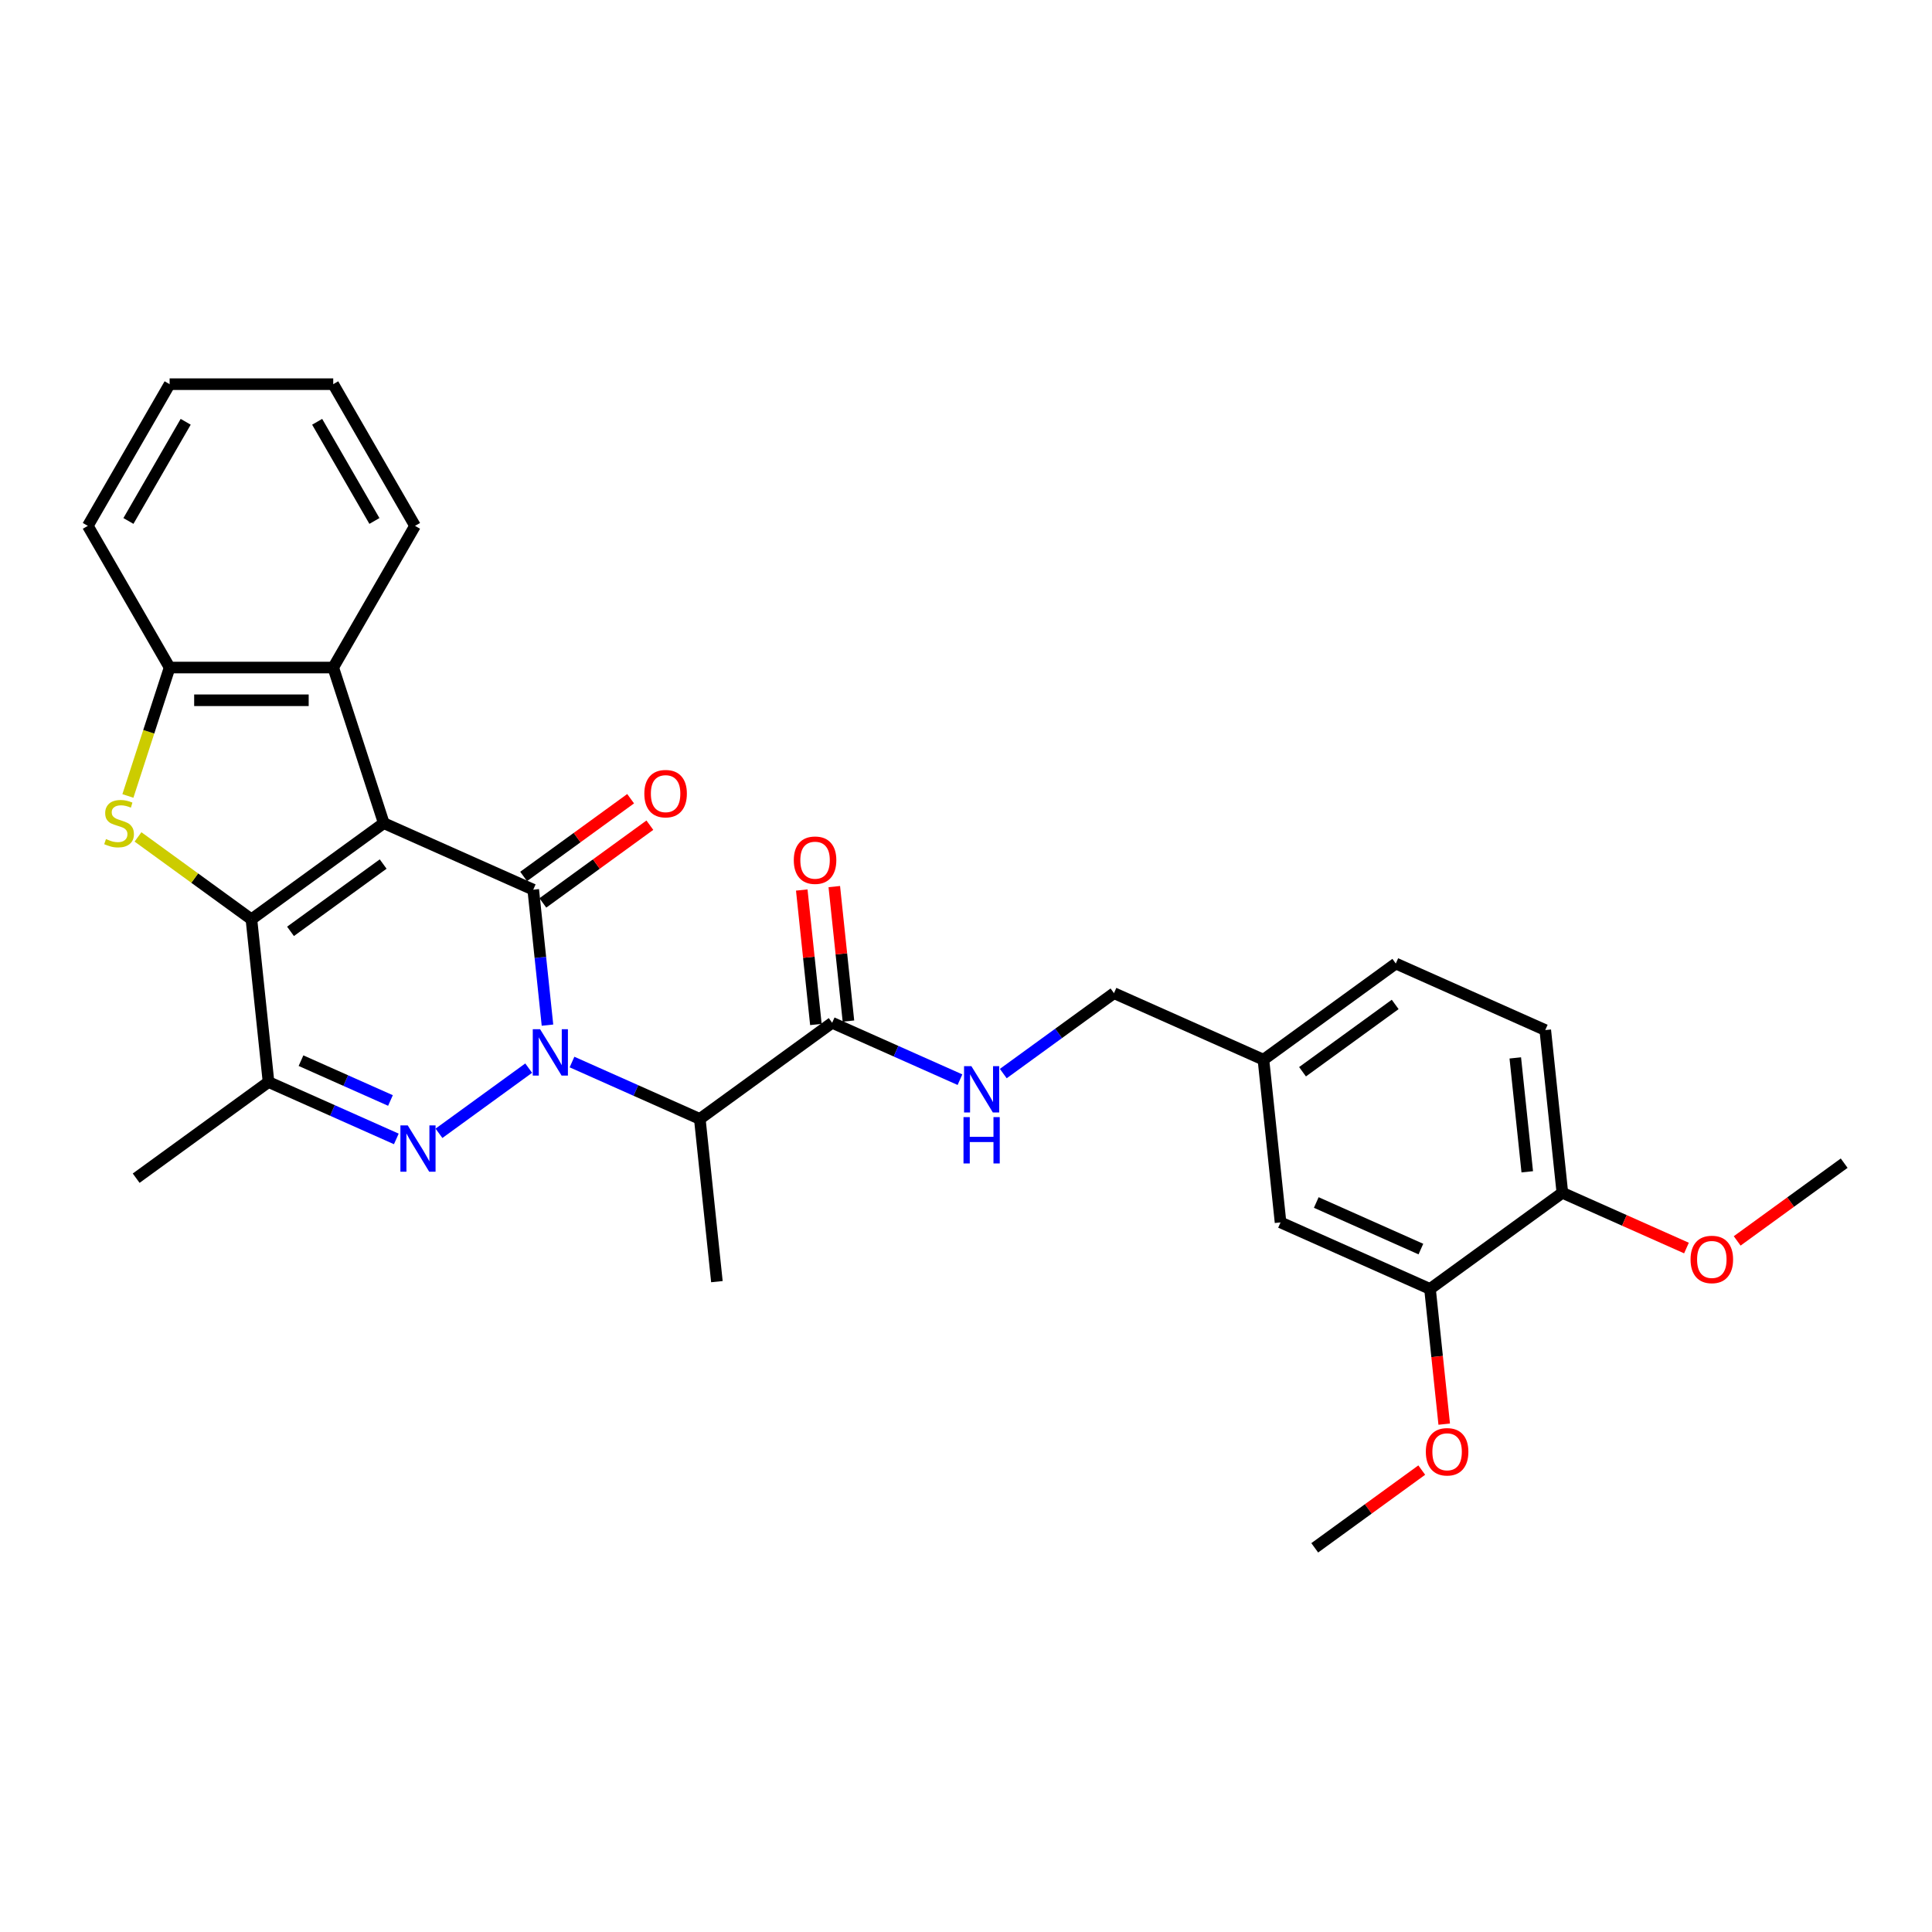 <?xml version='1.0' encoding='iso-8859-1'?>
<svg version='1.1' baseProfile='full'
              xmlns='http://www.w3.org/2000/svg'
                      xmlns:rdkit='http://www.rdkit.org/xml'
                      xmlns:xlink='http://www.w3.org/1999/xlink'
                  xml:space='preserve'
width='1000px' height='1000px' viewBox='0 0 1000 1000'>
<!-- END OF HEADER -->
<rect style='opacity:1.0;fill:#FFFFFF;stroke:none' width='1000' height='1000' x='0' y='0'> </rect>
<path class='bond-1' d='M 198.645,426.058 L 276.005,460.501' style='fill:none;fill-rule:evenodd;stroke:#000000;stroke-width:6px;stroke-linecap:butt;stroke-linejoin:miter;stroke-opacity:1' />
<path class='bond-2' d='M 198.645,426.058 L 130.136,475.833' style='fill:none;fill-rule:evenodd;stroke:#000000;stroke-width:6px;stroke-linecap:butt;stroke-linejoin:miter;stroke-opacity:1' />
<path class='bond-2' d='M 198.323,447.226 L 150.367,482.068' style='fill:none;fill-rule:evenodd;stroke:#000000;stroke-width:6px;stroke-linecap:butt;stroke-linejoin:miter;stroke-opacity:1' />
<path class='bond-7' d='M 198.645,426.058 L 172.477,345.521' style='fill:none;fill-rule:evenodd;stroke:#000000;stroke-width:6px;stroke-linecap:butt;stroke-linejoin:miter;stroke-opacity:1' />
<path class='bond-0' d='M 283.374,530.611 L 279.69,495.556' style='fill:none;fill-rule:evenodd;stroke:#0000FF;stroke-width:6px;stroke-linecap:butt;stroke-linejoin:miter;stroke-opacity:1' />
<path class='bond-0' d='M 279.69,495.556 L 276.005,460.501' style='fill:none;fill-rule:evenodd;stroke:#000000;stroke-width:6px;stroke-linecap:butt;stroke-linejoin:miter;stroke-opacity:1' />
<path class='bond-6' d='M 296.069,549.71 L 329.143,564.436' style='fill:none;fill-rule:evenodd;stroke:#0000FF;stroke-width:6px;stroke-linecap:butt;stroke-linejoin:miter;stroke-opacity:1' />
<path class='bond-6' d='M 329.143,564.436 L 362.217,579.162' style='fill:none;fill-rule:evenodd;stroke:#000000;stroke-width:6px;stroke-linecap:butt;stroke-linejoin:miter;stroke-opacity:1' />
<path class='bond-31' d='M 273.645,552.865 L 227.213,586.599' style='fill:none;fill-rule:evenodd;stroke:#0000FF;stroke-width:6px;stroke-linecap:butt;stroke-linejoin:miter;stroke-opacity:1' />
<path class='bond-11' d='M 280.983,467.352 L 308.674,447.233' style='fill:none;fill-rule:evenodd;stroke:#000000;stroke-width:6px;stroke-linecap:butt;stroke-linejoin:miter;stroke-opacity:1' />
<path class='bond-11' d='M 308.674,447.233 L 336.366,427.114' style='fill:none;fill-rule:evenodd;stroke:#FF0000;stroke-width:6px;stroke-linecap:butt;stroke-linejoin:miter;stroke-opacity:1' />
<path class='bond-11' d='M 271.028,453.65 L 298.719,433.531' style='fill:none;fill-rule:evenodd;stroke:#000000;stroke-width:6px;stroke-linecap:butt;stroke-linejoin:miter;stroke-opacity:1' />
<path class='bond-11' d='M 298.719,433.531 L 326.411,413.412' style='fill:none;fill-rule:evenodd;stroke:#FF0000;stroke-width:6px;stroke-linecap:butt;stroke-linejoin:miter;stroke-opacity:1' />
<path class='bond-4' d='M 130.136,475.833 L 100.785,454.508' style='fill:none;fill-rule:evenodd;stroke:#000000;stroke-width:6px;stroke-linecap:butt;stroke-linejoin:miter;stroke-opacity:1' />
<path class='bond-4' d='M 100.785,454.508 L 71.433,433.183' style='fill:none;fill-rule:evenodd;stroke:#CCCC00;stroke-width:6px;stroke-linecap:butt;stroke-linejoin:miter;stroke-opacity:1' />
<path class='bond-5' d='M 130.136,475.833 L 138.988,560.05' style='fill:none;fill-rule:evenodd;stroke:#000000;stroke-width:6px;stroke-linecap:butt;stroke-linejoin:miter;stroke-opacity:1' />
<path class='bond-3' d='M 205.136,589.501 L 172.062,574.776' style='fill:none;fill-rule:evenodd;stroke:#0000FF;stroke-width:6px;stroke-linecap:butt;stroke-linejoin:miter;stroke-opacity:1' />
<path class='bond-3' d='M 172.062,574.776 L 138.988,560.05' style='fill:none;fill-rule:evenodd;stroke:#000000;stroke-width:6px;stroke-linecap:butt;stroke-linejoin:miter;stroke-opacity:1' />
<path class='bond-3' d='M 202.103,569.612 L 178.951,559.304' style='fill:none;fill-rule:evenodd;stroke:#0000FF;stroke-width:6px;stroke-linecap:butt;stroke-linejoin:miter;stroke-opacity:1' />
<path class='bond-3' d='M 178.951,559.304 L 155.799,548.996' style='fill:none;fill-rule:evenodd;stroke:#000000;stroke-width:6px;stroke-linecap:butt;stroke-linejoin:miter;stroke-opacity:1' />
<path class='bond-30' d='M 66.2,411.984 L 76.998,378.752' style='fill:none;fill-rule:evenodd;stroke:#CCCC00;stroke-width:6px;stroke-linecap:butt;stroke-linejoin:miter;stroke-opacity:1' />
<path class='bond-30' d='M 76.998,378.752 L 87.795,345.521' style='fill:none;fill-rule:evenodd;stroke:#000000;stroke-width:6px;stroke-linecap:butt;stroke-linejoin:miter;stroke-opacity:1' />
<path class='bond-19' d='M 138.988,560.05 L 70.479,609.825' style='fill:none;fill-rule:evenodd;stroke:#000000;stroke-width:6px;stroke-linecap:butt;stroke-linejoin:miter;stroke-opacity:1' />
<path class='bond-9' d='M 362.217,579.162 L 430.726,529.387' style='fill:none;fill-rule:evenodd;stroke:#000000;stroke-width:6px;stroke-linecap:butt;stroke-linejoin:miter;stroke-opacity:1' />
<path class='bond-22' d='M 362.217,579.162 L 371.069,663.379' style='fill:none;fill-rule:evenodd;stroke:#000000;stroke-width:6px;stroke-linecap:butt;stroke-linejoin:miter;stroke-opacity:1' />
<path class='bond-8' d='M 172.477,345.521 L 87.795,345.521' style='fill:none;fill-rule:evenodd;stroke:#000000;stroke-width:6px;stroke-linecap:butt;stroke-linejoin:miter;stroke-opacity:1' />
<path class='bond-8' d='M 159.775,362.457 L 100.498,362.457' style='fill:none;fill-rule:evenodd;stroke:#000000;stroke-width:6px;stroke-linecap:butt;stroke-linejoin:miter;stroke-opacity:1' />
<path class='bond-24' d='M 172.477,345.521 L 214.818,272.185' style='fill:none;fill-rule:evenodd;stroke:#000000;stroke-width:6px;stroke-linecap:butt;stroke-linejoin:miter;stroke-opacity:1' />
<path class='bond-25' d='M 87.795,345.521 L 45.455,272.185' style='fill:none;fill-rule:evenodd;stroke:#000000;stroke-width:6px;stroke-linecap:butt;stroke-linejoin:miter;stroke-opacity:1' />
<path class='bond-10' d='M 430.726,529.387 L 463.8,544.113' style='fill:none;fill-rule:evenodd;stroke:#000000;stroke-width:6px;stroke-linecap:butt;stroke-linejoin:miter;stroke-opacity:1' />
<path class='bond-10' d='M 463.8,544.113 L 496.875,558.838' style='fill:none;fill-rule:evenodd;stroke:#0000FF;stroke-width:6px;stroke-linecap:butt;stroke-linejoin:miter;stroke-opacity:1' />
<path class='bond-14' d='M 439.148,528.502 L 435.49,493.701' style='fill:none;fill-rule:evenodd;stroke:#000000;stroke-width:6px;stroke-linecap:butt;stroke-linejoin:miter;stroke-opacity:1' />
<path class='bond-14' d='M 435.49,493.701 L 431.832,458.9' style='fill:none;fill-rule:evenodd;stroke:#FF0000;stroke-width:6px;stroke-linecap:butt;stroke-linejoin:miter;stroke-opacity:1' />
<path class='bond-14' d='M 422.304,530.272 L 418.647,495.472' style='fill:none;fill-rule:evenodd;stroke:#000000;stroke-width:6px;stroke-linecap:butt;stroke-linejoin:miter;stroke-opacity:1' />
<path class='bond-14' d='M 418.647,495.472 L 414.989,460.671' style='fill:none;fill-rule:evenodd;stroke:#FF0000;stroke-width:6px;stroke-linecap:butt;stroke-linejoin:miter;stroke-opacity:1' />
<path class='bond-18' d='M 519.298,555.684 L 547.947,534.87' style='fill:none;fill-rule:evenodd;stroke:#0000FF;stroke-width:6px;stroke-linecap:butt;stroke-linejoin:miter;stroke-opacity:1' />
<path class='bond-18' d='M 547.947,534.87 L 576.595,514.056' style='fill:none;fill-rule:evenodd;stroke:#000000;stroke-width:6px;stroke-linecap:butt;stroke-linejoin:miter;stroke-opacity:1' />
<path class='bond-12' d='M 740.168,667.159 L 662.807,632.716' style='fill:none;fill-rule:evenodd;stroke:#000000;stroke-width:6px;stroke-linecap:butt;stroke-linejoin:miter;stroke-opacity:1' />
<path class='bond-12' d='M 735.452,646.521 L 681.3,622.411' style='fill:none;fill-rule:evenodd;stroke:#000000;stroke-width:6px;stroke-linecap:butt;stroke-linejoin:miter;stroke-opacity:1' />
<path class='bond-21' d='M 740.168,667.159 L 743.845,702.147' style='fill:none;fill-rule:evenodd;stroke:#000000;stroke-width:6px;stroke-linecap:butt;stroke-linejoin:miter;stroke-opacity:1' />
<path class='bond-21' d='M 743.845,702.147 L 747.522,737.134' style='fill:none;fill-rule:evenodd;stroke:#FF0000;stroke-width:6px;stroke-linecap:butt;stroke-linejoin:miter;stroke-opacity:1' />
<path class='bond-33' d='M 740.168,667.159 L 808.676,617.385' style='fill:none;fill-rule:evenodd;stroke:#000000;stroke-width:6px;stroke-linecap:butt;stroke-linejoin:miter;stroke-opacity:1' />
<path class='bond-13' d='M 808.676,617.385 L 799.825,533.167' style='fill:none;fill-rule:evenodd;stroke:#000000;stroke-width:6px;stroke-linecap:butt;stroke-linejoin:miter;stroke-opacity:1' />
<path class='bond-13' d='M 790.505,606.523 L 784.309,547.57' style='fill:none;fill-rule:evenodd;stroke:#000000;stroke-width:6px;stroke-linecap:butt;stroke-linejoin:miter;stroke-opacity:1' />
<path class='bond-23' d='M 808.676,617.385 L 840.794,631.684' style='fill:none;fill-rule:evenodd;stroke:#000000;stroke-width:6px;stroke-linecap:butt;stroke-linejoin:miter;stroke-opacity:1' />
<path class='bond-23' d='M 840.794,631.684 L 872.911,645.984' style='fill:none;fill-rule:evenodd;stroke:#FF0000;stroke-width:6px;stroke-linecap:butt;stroke-linejoin:miter;stroke-opacity:1' />
<path class='bond-15' d='M 662.807,632.716 L 653.956,548.499' style='fill:none;fill-rule:evenodd;stroke:#000000;stroke-width:6px;stroke-linecap:butt;stroke-linejoin:miter;stroke-opacity:1' />
<path class='bond-16' d='M 799.825,533.167 L 722.464,498.724' style='fill:none;fill-rule:evenodd;stroke:#000000;stroke-width:6px;stroke-linecap:butt;stroke-linejoin:miter;stroke-opacity:1' />
<path class='bond-17' d='M 653.956,548.499 L 576.595,514.056' style='fill:none;fill-rule:evenodd;stroke:#000000;stroke-width:6px;stroke-linecap:butt;stroke-linejoin:miter;stroke-opacity:1' />
<path class='bond-20' d='M 653.956,548.499 L 722.464,498.724' style='fill:none;fill-rule:evenodd;stroke:#000000;stroke-width:6px;stroke-linecap:butt;stroke-linejoin:miter;stroke-opacity:1' />
<path class='bond-20' d='M 674.187,554.734 L 722.143,519.892' style='fill:none;fill-rule:evenodd;stroke:#000000;stroke-width:6px;stroke-linecap:butt;stroke-linejoin:miter;stroke-opacity:1' />
<path class='bond-26' d='M 735.894,760.913 L 708.202,781.032' style='fill:none;fill-rule:evenodd;stroke:#FF0000;stroke-width:6px;stroke-linecap:butt;stroke-linejoin:miter;stroke-opacity:1' />
<path class='bond-26' d='M 708.202,781.032 L 680.51,801.152' style='fill:none;fill-rule:evenodd;stroke:#000000;stroke-width:6px;stroke-linecap:butt;stroke-linejoin:miter;stroke-opacity:1' />
<path class='bond-27' d='M 899.162,642.292 L 926.854,622.173' style='fill:none;fill-rule:evenodd;stroke:#FF0000;stroke-width:6px;stroke-linecap:butt;stroke-linejoin:miter;stroke-opacity:1' />
<path class='bond-27' d='M 926.854,622.173 L 954.545,602.053' style='fill:none;fill-rule:evenodd;stroke:#000000;stroke-width:6px;stroke-linecap:butt;stroke-linejoin:miter;stroke-opacity:1' />
<path class='bond-28' d='M 214.818,272.185 L 172.477,198.848' style='fill:none;fill-rule:evenodd;stroke:#000000;stroke-width:6px;stroke-linecap:butt;stroke-linejoin:miter;stroke-opacity:1' />
<path class='bond-28' d='M 193.799,269.652 L 164.161,218.317' style='fill:none;fill-rule:evenodd;stroke:#000000;stroke-width:6px;stroke-linecap:butt;stroke-linejoin:miter;stroke-opacity:1' />
<path class='bond-32' d='M 45.455,272.185 L 87.795,198.848' style='fill:none;fill-rule:evenodd;stroke:#000000;stroke-width:6px;stroke-linecap:butt;stroke-linejoin:miter;stroke-opacity:1' />
<path class='bond-32' d='M 66.473,269.652 L 96.111,218.317' style='fill:none;fill-rule:evenodd;stroke:#000000;stroke-width:6px;stroke-linecap:butt;stroke-linejoin:miter;stroke-opacity:1' />
<path class='bond-29' d='M 172.477,198.848 L 87.795,198.848' style='fill:none;fill-rule:evenodd;stroke:#000000;stroke-width:6px;stroke-linecap:butt;stroke-linejoin:miter;stroke-opacity:1' />
<path  class='atom-1' d='M 279.556 532.728
L 287.414 545.43
Q 288.193 546.683, 289.447 548.953
Q 290.7 551.222, 290.768 551.358
L 290.768 532.728
L 293.952 532.728
L 293.952 556.71
L 290.666 556.71
L 282.232 542.822
Q 281.249 541.196, 280.199 539.333
Q 279.183 537.47, 278.878 536.894
L 278.878 556.71
L 275.762 556.71
L 275.762 532.728
L 279.556 532.728
' fill='#0000FF'/>
<path  class='atom-4' d='M 211.047 582.502
L 218.905 595.204
Q 219.685 596.458, 220.938 598.727
Q 222.191 600.997, 222.259 601.132
L 222.259 582.502
L 225.443 582.502
L 225.443 606.484
L 222.157 606.484
L 213.723 592.596
Q 212.741 590.97, 211.691 589.107
Q 210.674 587.244, 210.37 586.669
L 210.37 606.484
L 207.253 606.484
L 207.253 582.502
L 211.047 582.502
' fill='#0000FF'/>
<path  class='atom-5' d='M 54.853 434.289
Q 55.124 434.391, 56.242 434.865
Q 57.359 435.339, 58.579 435.644
Q 59.832 435.915, 61.051 435.915
Q 63.321 435.915, 64.642 434.831
Q 65.963 433.713, 65.963 431.782
Q 65.963 430.461, 65.285 429.648
Q 64.642 428.836, 63.626 428.395
Q 62.61 427.955, 60.916 427.447
Q 58.782 426.803, 57.495 426.193
Q 56.242 425.584, 55.327 424.297
Q 54.446 423.009, 54.446 420.842
Q 54.446 417.827, 56.479 415.964
Q 58.545 414.101, 62.61 414.101
Q 65.387 414.101, 68.537 415.422
L 67.758 418.03
Q 64.879 416.845, 62.711 416.845
Q 60.374 416.845, 59.087 417.827
Q 57.8 418.775, 57.834 420.435
Q 57.834 421.722, 58.477 422.501
Q 59.155 423.28, 60.103 423.721
Q 61.085 424.161, 62.711 424.669
Q 64.879 425.347, 66.166 426.024
Q 67.453 426.702, 68.368 428.09
Q 69.316 429.445, 69.316 431.782
Q 69.316 435.102, 67.081 436.897
Q 64.879 438.659, 61.187 438.659
Q 59.053 438.659, 57.427 438.184
Q 55.835 437.744, 53.938 436.965
L 54.853 434.289
' fill='#CCCC00'/>
<path  class='atom-11' d='M 502.785 551.839
L 510.644 564.542
Q 511.423 565.795, 512.676 568.064
Q 513.929 570.334, 513.997 570.469
L 513.997 551.839
L 517.181 551.839
L 517.181 575.821
L 513.896 575.821
L 505.461 561.933
Q 504.479 560.307, 503.429 558.444
Q 502.413 556.581, 502.108 556.006
L 502.108 575.821
L 498.992 575.821
L 498.992 551.839
L 502.785 551.839
' fill='#0000FF'/>
<path  class='atom-11' d='M 498.704 578.219
L 501.955 578.219
L 501.955 588.415
L 514.217 588.415
L 514.217 578.219
L 517.469 578.219
L 517.469 602.201
L 514.217 602.201
L 514.217 591.125
L 501.955 591.125
L 501.955 602.201
L 498.704 602.201
L 498.704 578.219
' fill='#0000FF'/>
<path  class='atom-12' d='M 333.505 410.794
Q 333.505 405.036, 336.351 401.818
Q 339.196 398.6, 344.514 398.6
Q 349.832 398.6, 352.677 401.818
Q 355.523 405.036, 355.523 410.794
Q 355.523 416.62, 352.643 419.94
Q 349.764 423.225, 344.514 423.225
Q 339.23 423.225, 336.351 419.94
Q 333.505 416.654, 333.505 410.794
M 344.514 420.516
Q 348.172 420.516, 350.137 418.077
Q 352.135 415.604, 352.135 410.794
Q 352.135 406.086, 350.137 403.715
Q 348.172 401.31, 344.514 401.31
Q 340.856 401.31, 338.857 403.681
Q 336.893 406.052, 336.893 410.794
Q 336.893 415.638, 338.857 418.077
Q 340.856 420.516, 344.514 420.516
' fill='#FF0000'/>
<path  class='atom-15' d='M 410.866 445.237
Q 410.866 439.479, 413.711 436.261
Q 416.556 433.043, 421.874 433.043
Q 427.192 433.043, 430.038 436.261
Q 432.883 439.479, 432.883 445.237
Q 432.883 451.063, 430.004 454.383
Q 427.125 457.669, 421.874 457.669
Q 416.59 457.669, 413.711 454.383
Q 410.866 451.097, 410.866 445.237
M 421.874 454.959
Q 425.533 454.959, 427.497 452.52
Q 429.496 450.047, 429.496 445.237
Q 429.496 440.529, 427.497 438.158
Q 425.533 435.753, 421.874 435.753
Q 418.216 435.753, 416.218 438.124
Q 414.253 440.495, 414.253 445.237
Q 414.253 450.081, 416.218 452.52
Q 418.216 454.959, 421.874 454.959
' fill='#FF0000'/>
<path  class='atom-22' d='M 738.011 751.445
Q 738.011 745.686, 740.856 742.469
Q 743.701 739.251, 749.019 739.251
Q 754.337 739.251, 757.182 742.469
Q 760.028 745.686, 760.028 751.445
Q 760.028 757.271, 757.149 760.59
Q 754.269 763.876, 749.019 763.876
Q 743.735 763.876, 740.856 760.59
Q 738.011 757.305, 738.011 751.445
M 749.019 761.166
Q 752.677 761.166, 754.642 758.727
Q 756.64 756.255, 756.64 751.445
Q 756.64 746.736, 754.642 744.365
Q 752.677 741.96, 749.019 741.96
Q 745.361 741.96, 743.362 744.332
Q 741.398 746.703, 741.398 751.445
Q 741.398 756.289, 743.362 758.727
Q 745.361 761.166, 749.019 761.166
' fill='#FF0000'/>
<path  class='atom-24' d='M 875.028 651.896
Q 875.028 646.137, 877.873 642.919
Q 880.719 639.702, 886.037 639.702
Q 891.355 639.702, 894.2 642.919
Q 897.045 646.137, 897.045 651.896
Q 897.045 657.722, 894.166 661.041
Q 891.287 664.327, 886.037 664.327
Q 880.753 664.327, 877.873 661.041
Q 875.028 657.756, 875.028 651.896
M 886.037 661.617
Q 889.695 661.617, 891.66 659.178
Q 893.658 656.706, 893.658 651.896
Q 893.658 647.187, 891.66 644.816
Q 889.695 642.411, 886.037 642.411
Q 882.378 642.411, 880.38 644.782
Q 878.415 647.154, 878.415 651.896
Q 878.415 656.739, 880.38 659.178
Q 882.378 661.617, 886.037 661.617
' fill='#FF0000'/>
</svg>
